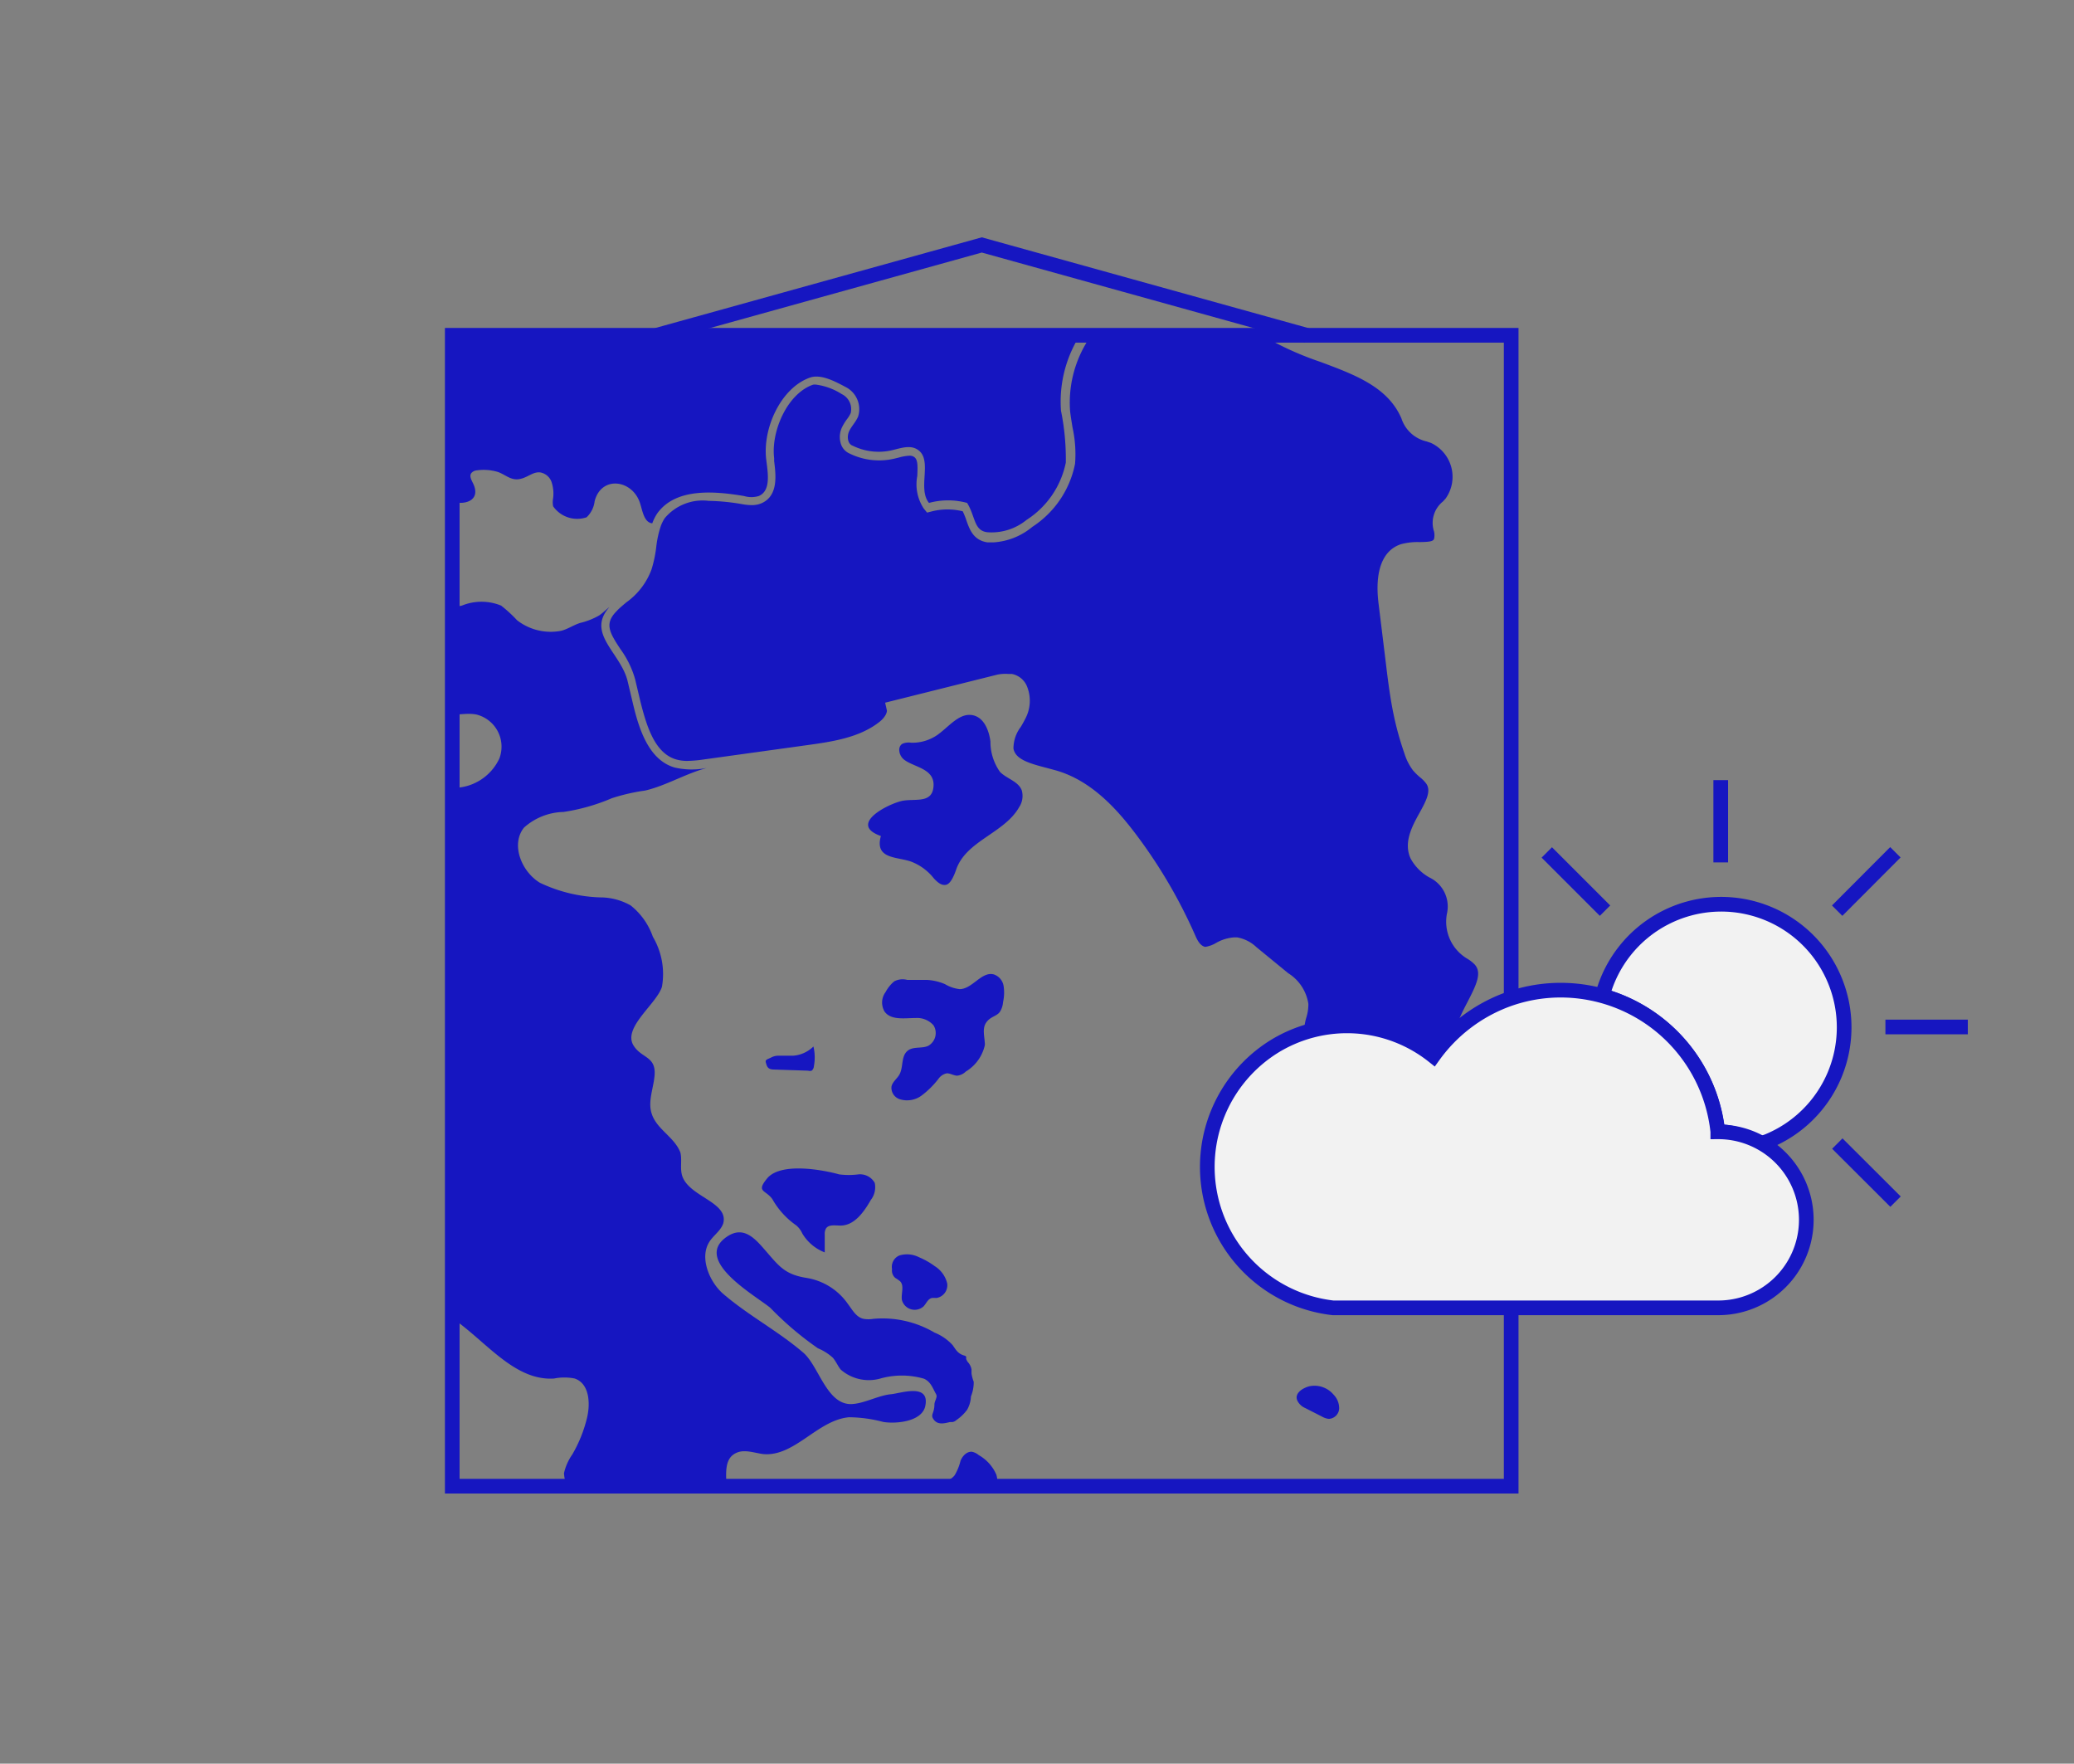 <svg id="Layer_1" data-name="Layer 1" xmlns="http://www.w3.org/2000/svg" xmlns:xlink="http://www.w3.org/1999/xlink" viewBox="0 0 141.43 120.25"><rect x="0" y="0" width="141.43" height="120.25" fill="#808080" stroke="none"/><defs><style>.cls-1,.cls-2{fill:none;}.cls-2,.cls-3{stroke:#1616c1;stroke-miterlimit:10;}.cls-3,.cls-5{fill:#f2f2f2;}.cls-4{clip-path:url(#clip-path);}.cls-6{fill:#1616c1;}</style><clipPath id="clip-path"><polygon class="cls-1" points="103.05 101.33 44.59 101.33 30.84 101.33 30.84 87.23 30.84 22.86 103.05 22.86 103.05 101.33"/></clipPath></defs><title>Artboard 49</title><line class="cls-2" x1="117.34" y1="53.19" x2="117.34" y2="58.8"/><line class="cls-2" x1="128.57" y1="70.02" x2="134.19" y2="70.02"/><line class="cls-2" x1="129.25" y1="58.11" x2="125.28" y2="62.09"/><line class="cls-2" x1="125.29" y1="77.97" x2="129.26" y2="81.93"/><line class="cls-2" x1="109.45" y1="62.09" x2="105.48" y2="58.12"/><path class="cls-3" d="M125.14,66.89a8.38,8.38,0,0,0-15.87,1,10.82,10.82,0,0,1,7.86,9.26A5.89,5.89,0,0,1,120,78l.52-.18A8.39,8.39,0,0,0,125.14,66.89Z"/><g class="cls-4"><path class="cls-5" d="M59.76,106.94a2.26,2.26,0,0,1,.87,0,3.11,3.11,0,0,0,1.66-.42,9.19,9.19,0,0,1,1.28-.8c.69-.26,1.48-.1,2.16-.4a3.37,3.37,0,0,0,.89-.64c.79-.72,1.64-1.71,1.32-2.73a2.82,2.82,0,0,0-1.2-1.33,1,1,0,0,0-.49-.23c-.35,0-.62.3-.75.62a3.53,3.53,0,0,1-.41,1c-.34.41-1,.51-1.27.94-1.55,2.2-4.42,1-6.34,2.46a1.73,1.73,0,0,0-.26,2.52C58.43,109.06,58.83,107.3,59.76,106.94Z"/><path class="cls-6" d="M66,92.87a.72.72,0,0,1-.12-.24.33.33,0,0,0,0-.14.27.27,0,0,0-.14-.07c-.42-.13-.55-.38-.78-.71a3.36,3.36,0,0,0-1.23-.85,7,7,0,0,0-4.17-.94,2,2,0,0,1-.67,0c-.5-.1-.77-.62-1.06-1a4.26,4.26,0,0,0-2.83-1.79c-1.51-.24-1.89-.82-2.85-1.92-.7-.81-1.46-1.63-2.55-.91-2.42,1.6,1.87,4,2.93,4.87a21.73,21.73,0,0,0,3.25,2.76,3.51,3.51,0,0,1,1,.63c.22.24.34.56.55.82A2.91,2.91,0,0,0,60,94a5.39,5.39,0,0,1,3,0c.44.19.58.58.8,1a.46.46,0,0,1,.07.17c0,.19-.14.38-.15.58a1.56,1.56,0,0,1-.08.51c-.06.18-.12.3,0,.48.27.44.75.31,1.13.22a.73.73,0,0,1,.16,0,.51.51,0,0,0,.29-.14,3,3,0,0,0,.73-.7,2,2,0,0,0,.26-.91,2.55,2.55,0,0,0,.19-1,2.56,2.56,0,0,1-.15-.56c0-.09,0-.19,0-.28A1,1,0,0,0,66,92.87Z"/><path class="cls-6" d="M68.44,67.24a1,1,0,0,0-.66-.8c-.84-.24-1.47,1-2.34,1a2.49,2.49,0,0,1-1-.34,3.67,3.67,0,0,0-1.25-.29c-.44,0-.89,0-1.33,0a1.21,1.21,0,0,0-.88.1,2.41,2.41,0,0,0-.59.73,1.2,1.2,0,0,0-.07,1.33c.44.61,1.36.44,2.11.44a1.49,1.49,0,0,1,1.23.5,1,1,0,0,1-.37,1.4c-.46.21-1.08,0-1.46.39s-.23,1.07-.49,1.55c-.16.3-.49.51-.55.85a.82.82,0,0,0,.55.84,1.66,1.66,0,0,0,1.5-.24A6,6,0,0,0,64,73.55a.91.91,0,0,1,.57-.37c.24,0,.47.16.71.16a1,1,0,0,0,.58-.28,2.82,2.82,0,0,0,1.3-1.81c0-.52-.21-1.1.09-1.53s.71-.41.94-.74a1.44,1.44,0,0,0,.21-.65A3,3,0,0,0,68.44,67.24Z"/><path class="cls-6" d="M62.14,58.75a3.6,3.6,0,0,1,1.55,1.15c.22.23.49.49.81.43s.55-.61.69-1c.65-2,3.3-2.51,4.31-4.3a1.39,1.39,0,0,0,.18-1.13c-.22-.62-1-.79-1.48-1.26a3.54,3.54,0,0,1-.66-2.09c-.1-.74-.42-1.58-1.14-1.77-.95-.25-1.68.77-2.48,1.33a3,3,0,0,1-1.79.53,1.08,1.08,0,0,0-.59.07c-.37.22-.23.83.12,1.09.68.52,2.07.6,2,1.79s-1.18.86-2.06,1S57.74,56.18,60.07,57C59.62,58.6,61.19,58.4,62.14,58.75Z"/><path class="cls-6" d="M55.47,71.35a2.21,2.21,0,0,1-1.38.63c-.35,0-.7,0-1.06,0a1.06,1.06,0,0,0-.44.12c-.1.06-.3.11-.36.2a.2.2,0,0,0,0,.16c.07.29.16.44.48.46L55.1,73a.45.45,0,0,0,.25,0,.42.42,0,0,0,.15-.3A3.25,3.25,0,0,0,55.47,71.35Z"/><path class="cls-6" d="M54.3,83.55a1.55,1.55,0,0,1,.41.55,3.06,3.06,0,0,0,1.53,1.29l0-1.24a.75.75,0,0,1,.08-.38c.18-.3.62-.21,1-.21.94,0,1.59-.92,2.06-1.74a1.42,1.42,0,0,0,.27-1.17,1.15,1.15,0,0,0-1.11-.58,5.12,5.12,0,0,1-1.32,0c-1.11-.31-4-.85-4.92.29-.76.93-.08.76.37,1.4A5.43,5.43,0,0,0,54.3,83.55Z"/><path class="cls-6" d="M63.73,86.32a5.12,5.12,0,0,0-1.06-.6,1.8,1.8,0,0,0-1.34-.12.84.84,0,0,0-.5.93.66.66,0,0,0,.22.6,2.94,2.94,0,0,1,.33.23c.3.31.06.83.12,1.26a.9.9,0,0,0,1.49.44c.18-.2.29-.5.55-.56a1.58,1.58,0,0,1,.31,0,.88.88,0,0,0,.74-1A1.92,1.92,0,0,0,63.73,86.32Z"/><path class="cls-6" d="M42,108.47c-.51,0-1.11.11-1.33.57a1.09,1.09,0,0,0,.35,1.22,8.19,8.19,0,0,0,1.14.73,3.49,3.49,0,0,1,1.1,1.16.59.59,0,0,0,.2.24.4.4,0,0,0,.47-.13c.44-.49,0-1.31.31-1.91.14-.32.47-.56.54-.91a.89.89,0,0,0-.55-.9,2.62,2.62,0,0,0-1.11-.17h-1c-.33,0-.79.17-.68.48"/><path class="cls-6" d="M49.58,110.38a.46.46,0,0,0,.1-.48.41.41,0,1,0,.45.67.44.44,0,1,0-.69-.28"/><path class="cls-6" d="M55,102.54l-2.07,1.32a.73.73,0,0,0-.37.4c-.09.39.45.61.84.54s.81-.26,1.16-.08.55.46.76.27a6.8,6.8,0,0,0,.17-1.6,1.28,1.28,0,0,0-.19-.75.5.5,0,0,0-.69-.14"/><path class="cls-6" d="M59.76,105.53a2.26,2.26,0,0,1,.87,0,3.11,3.11,0,0,0,1.66-.42,9.19,9.19,0,0,1,1.28-.8c.69-.26,1.48-.1,2.16-.4a3.37,3.37,0,0,0,.89-.64c.79-.72,1.64-1.71,1.32-2.73a2.82,2.82,0,0,0-1.2-1.33,1,1,0,0,0-.49-.23c-.35,0-.62.3-.75.62a3.53,3.53,0,0,1-.41,1c-.34.41-1,.51-1.27.94-1.55,2.2-4.42,1-6.34,2.46a1.73,1.73,0,0,0-.26,2.52C58.43,107.65,58.83,105.88,59.76,105.53Z"/><path class="cls-6" d="M101.29,76.27a.91.91,0,0,0,.57.52.9.9,0,0,0,1-.68,3.11,3.11,0,0,0,0-1.29,2,2,0,0,1,.15-1.27c.12-.2.29-.35.39-.56.41-.83,1.71-5.86-.29-3.38A6.28,6.28,0,0,0,102,72.37C101.73,73.54,100.7,75.06,101.29,76.27Z"/><path class="cls-6" d="M90.94,95.09a1.7,1.7,0,0,0-1.66-.57c-.46.12-1.05.49-.8,1A1.07,1.07,0,0,0,89,96l1.14.58a1.18,1.18,0,0,0,.47.16.74.74,0,0,0,.71-.69A1.32,1.32,0,0,0,90.94,95.09Z"/><path class="cls-6" d="M115.06,75.62A2.53,2.53,0,0,0,113.33,77a6.37,6.37,0,0,0-.54,2.23,2.14,2.14,0,0,1-.32,1.11c-.15.2-.37.33-.54.52a2.26,2.26,0,0,0-.45,1.3,10.15,10.15,0,0,0,.86,5.2,1.16,1.16,0,0,0,.51.63,1,1,0,0,0,1.07-.41c.61-.79.58-1.93,1.15-2.76a13.93,13.93,0,0,1,1.31-1.29,6.32,6.32,0,0,0,.86-1.35l1.08-2a16.56,16.56,0,0,0,1.3-2.9,3.13,3.13,0,0,0,.14-1.59,1.42,1.42,0,0,0-1-1.11,2.18,2.18,0,0,0-1.14.22l-2.56,1c-.78.3-1.69.75-1.8,1.58"/><path class="cls-6" d="M116.91,100.43a3.62,3.62,0,0,0-.54,1.37,1.24,1.24,0,0,0,.6,1.26c.65.31,1.39-.23,1.79-.82s.69-1.32,1.32-1.66c.44-.24,1-.26,1.36-.6.73-.65.24-1.85.45-2.8a3.87,3.87,0,0,0,2-1.44.89.89,0,0,0,.19-.89c-.38-.71-1.88-1-2.52-1.48s-.84-1.47-1.44-1.94c-.93-.74-2.22-.09-2.94.69-1.2,1.31-.74,2.24.41,3.2C119.32,96.73,117.89,98.69,116.91,100.43Z"/><path class="cls-6" d="M136.12,82.32a3.68,3.68,0,0,0-1.23,1.27c-.2.35-.32.87,0,1.11s.82-.05,1.11-.37.65-.7,1.07-.59.44.33.63.54.47.4.73.29.26-.72,0-1-.69-.41-.91-.73c-.1-.15-.15-.32-.26-.46a.94.94,0,0,0-1.28-.08,1.8,1.8,0,0,0-.6,1.25"/><path class="cls-6" d="M110.39,47.59a1.46,1.46,0,0,0-1.44.24.92.92,0,0,0,0,1.34.81.81,0,0,1,.24.2,1.06,1.06,0,0,1,.07.37.68.68,0,0,0,1,.39,1.43,1.43,0,0,0,.68-.93,8.18,8.18,0,0,1,.34-1.14c0-.1.11-.23.06-.33a.34.34,0,0,0-.27-.14,4.67,4.67,0,0,0-1.22,0"/><path class="cls-6" d="M105,0a1,1,0,0,1-.15-1.4,10.52,10.52,0,0,1,1.11-1.12A1.23,1.23,0,0,0,106.23-4a1.46,1.46,0,0,0-1.39-.4c-1.71.16-3.47.73-5.12.23-.61-.19-1.17-.51-1.77-.7a8,8,0,0,0-1.84-.28c-1.14-.08-2.29-.14-3.43-.1A21,21,0,0,0,86.37-4a38.21,38.21,0,0,1-5.46,1.9,39,39,0,0,1-5.4.27,41,41,0,0,0-4.72.59c-.7.12-1.54.36-1.68,1.06s.45,1.19,1,1.49a3.72,3.72,0,0,1,1.59,1.07c.51.81.05,1.88.17,2.83a5.15,5.15,0,0,0,1.27,2.35,3.59,3.59,0,0,1,1,2.45c-.1.9-1.18,1.68-1.92,1.17a2,2,0,0,1-.62-.92c-.5-1.17-.78-2.43-1.74-3.27a1.63,1.63,0,0,0-2.28.24c-.34.45-.41,1-.73,1.51a2.3,2.3,0,0,1-2.13.83,6.77,6.77,0,0,1-2.25-.79l-3.4-1.67a2.1,2.1,0,0,0-1.93-.25c-.22.13-.48.36-.7.22a.5.5,0,0,1-.18-.39,2.81,2.81,0,0,1,.19-1.37,1.1,1.1,0,0,0,.15-.74c-.09-.27-.39-.39-.65-.5-.55-.24-1.11-.71-1.06-1.31s.6-.9,1.06-1.22a3.8,3.8,0,0,0,1.5-1.71A1.84,1.84,0,0,0,57-2.28a2.46,2.46,0,0,0-2.34,0A8,8,0,0,0,51.55-.11,13.68,13.68,0,0,1,50,1.65a3.74,3.74,0,0,1-3.46.66c-1.86-.6-3.1-2.62-5-2.93a5.24,5.24,0,0,0-3.05.68,1.82,1.82,0,0,0-.73.53,1.52,1.52,0,0,0,.43,1.86,5.76,5.76,0,0,0,2.58,1.24,9.68,9.68,0,0,1,2.71,1,1,1,0,0,1,.43.54"/><path class="cls-6" d="M46,52.33c-1.74-.51-2.41-2.56-2.83-4.32l-.37-1.56c-.46-1.94-2.86-3.26-1.24-5.06-.24.18-.45.4-.7.57a4.77,4.77,0,0,1-1.29.51c-.45.14-.86.43-1.31.54a3.74,3.74,0,0,1-3-.72,9.1,9.1,0,0,0-1.09-1,3.53,3.53,0,0,0-2.67,0A11,11,0,0,0,27.47,43c-1.27,1-2.59,3.2-.59,4.14.66.31,1.43.34,2.06.67a5.25,5.25,0,0,0,2,.91c.52,0,1-.11,1.56,0a2.26,2.26,0,0,1,1.55,3,3.47,3.47,0,0,1-3.14,2,7.9,7.9,0,0,1-3.74-1,23,23,0,0,1-3-1.81,6,6,0,0,1-1.64-1.56,13.42,13.42,0,0,0-.81-1.36,4.55,4.55,0,0,0-1.07-.86l-7.44-4.82a12.07,12.07,0,0,0-4-1.94,7.82,7.82,0,0,1-1.87-.44c-1.08-.52-1.59-1.74-2.25-2.75s-1.89-1.94-3-1.43C1.32,36,1,37.16.1,37.33c-.61.12-1-.34-1.51-.45-2.16-.42-2.74,1.59-2.92,3.33-.56,5.39-1,11.13,1.45,16,2.33,4.56,6.85,7.5,10.61,11a18.33,18.33,0,0,1,4.63,6.07c1.5,3.53,1.52,8.14,4.75,10.21,2.18,1.4,5.34,1.21,6.93,3.24.59.76,1,1.81,1.87,2.12a5,5,0,0,0,1.87,0c3.86-.18,6.18,5.39,10,5.14a3.56,3.56,0,0,1,1.41,0c1,.34,1.08,1.68.84,2.68a9.24,9.24,0,0,1-1,2.49,3.66,3.66,0,0,0-.57,1.28A2.6,2.6,0,0,0,40,102.68a7.67,7.67,0,0,1,2.33,1.69c.55.76.76,1.9,1.65,2.21a1.68,1.68,0,0,0,1.94-1.07,4.89,4.89,0,0,0,.16-2.41c.91.57,2.18,1.12,3,.37,1.16-1.11-.33-3.75,1.13-4.41.56-.26,1.21,0,1.83.08,2.15.2,3.7-2.32,5.86-2.51a9.39,9.39,0,0,1,2.33.32c.84.14,2.65,0,2.87-1.1.31-1.57-1.68-.85-2.34-.79-.85.08-1.8.62-2.65.67-1.73.1-2.26-2.59-3.34-3.51-1.7-1.46-3.74-2.53-5.45-4-.92-.79-1.6-2.39-1-3.46.26-.49.82-.81,1-1.35.38-1.46-2.33-1.8-2.8-3.24-.16-.51,0-1.06-.12-1.58C46,77.52,44.76,77,44.43,75.9c-.26-.84.15-1.74.21-2.62.08-1.28-.9-1.12-1.44-2-.75-1.22,1.57-2.82,1.94-4a5,5,0,0,0-.62-3.41A4.7,4.7,0,0,0,43,61.73a4.23,4.23,0,0,0-1.88-.54,10.28,10.28,0,0,1-4.3-1c-1.27-.77-2-2.62-1.09-3.76a4.17,4.17,0,0,1,2.7-1.07,13.36,13.36,0,0,0,3.3-.94A13.31,13.31,0,0,1,44,53.9c1.41-.33,2.75-1.15,4.17-1.53l.17,0-.19,0A5.16,5.16,0,0,1,46,52.33Z"/><path class="cls-6" d="M50.74,33.82a1.74,1.74,0,0,0,1,0c.85-.36.62-1.58.51-2.49-.26-2.12,1-4.9,3-5.59.75-.25,1.72.28,2.42.65a1.69,1.69,0,0,1,.85,2c-.15.37-.44.65-.61,1s-.12.88.24,1a4,4,0,0,0,2.62.32c.59-.13,1.24-.39,1.76-.08,1.13.66,0,2.65.82,3.66a4.93,4.93,0,0,1,2.6,0c.58.94.45,1.91,1.4,2A3.77,3.77,0,0,0,70,35.45a6.08,6.08,0,0,0,2.68-3.91A16.51,16.51,0,0,0,72.35,28a8.45,8.45,0,0,1,2.14-6.26,6,6,0,0,1,1.06-.92c-.52-.54-1.53-.49-2.21-.59-1.12-.16-2.37-.66-3.5-.2-.68.28-1.45,1-2,.48-.23-.19-.29-.52-.48-.75-.47-.56-1.45-.33-2-.82s-.33-1.8-1.06-2.24a2,2,0,0,0-.87-.19c-.71-.07-1.63-.48-1.74-1.28s.59-1,.55-1.64c0-.82-.91-1.37-1.58-1.64a3.35,3.35,0,0,0-4.73,2.22c-.16.74-.27,1.68-1,1.91a1.78,1.78,0,0,1-.87,0c-1.3-.24-3.44-1.14-2.77-2.88.31-.8,1.43-1,1.82-1.76.16-.3.18-.67.36-1a3.15,3.15,0,0,1,1.18-.86c.42-.26.81-.75.61-1.2s-.94-.49-1.4-.23a9.37,9.37,0,0,1-1.33.88,2.63,2.63,0,0,1-2.44-.8,5.15,5.15,0,0,0-2.23-1.44A5.13,5.13,0,0,1,47,6.71c-.48-.18-.77-.66-1.17-1-.94-.75-2.29-.55-3.48-.35a48.18,48.18,0,0,1-5.76.6c-2,.08-4.16,0-5.52-1.46-.38-.39-.67-.87-1-1.27A4.63,4.63,0,0,0,26.24,1.9a6.3,6.3,0,0,0-3.67,1.69c-1.07,1-1.85,2.25-2.93,3.23a3.89,3.89,0,0,1-4,1.06c-1.19-.52-2.07-2.17-3.54-2A10.37,10.37,0,0,0,8.86,7.6c-2.24,1.73-.13,5.31,1.55,6.71a7.34,7.34,0,0,1,1.16,1,5.36,5.36,0,0,1,.8,2.76,4,4,0,0,0,1,2.64c.73.64,2.15.49,2.39-.45.18-.69-.3-1.59.24-2.07s1.24,0,1.39.62A2.42,2.42,0,0,1,17,20.58a3.51,3.51,0,0,0-.65,1.68.77.77,0,0,0,.08.36c.3.57,1.22.15,1.79.45s.52,1.62,1.24,2c.45.21,1-.07,1.48.08.75.24.38,1,.7,1.51.44.72,1,.28,1.62.21.13.63-.92.87-1.3,1.19-.7.59-.34,1.84.45,2.31a4.37,4.37,0,0,0,2.68.32,4.44,4.44,0,0,1,2.68.3,4.29,4.29,0,0,1,1.33,1.5A4.77,4.77,0,0,0,30.39,34c.83.55,2.5.35,1.89-1-.11-.24-.29-.51-.15-.73a.55.55,0,0,1,.38-.2,3.35,3.35,0,0,1,1.41.1c.51.16.89.59,1.47.5s.94-.52,1.45-.46a1,1,0,0,1,.78.68,2.5,2.5,0,0,1,.1,1.07,1.46,1.46,0,0,0,0,.56,2,2,0,0,0,2.28.75,1.79,1.79,0,0,0,.55-1.1c.46-1.77,2.59-1.47,3.1.15.17.54.28,1.31.83,1.36a3.09,3.09,0,0,1,.35-.69C46.08,33.27,48.66,33.47,50.74,33.82Z"/><path class="cls-6" d="M93.33,77.89a1.35,1.35,0,0,1-.88-.23c-.19-.21-.16-.56-.09-1.13a5.82,5.82,0,0,0,.06-.85c0-1.36-1-2.38-1.93-3.27s-1.64-1.65-1.51-2.6a3.52,3.52,0,0,1,.1-.43,3,3,0,0,0,.14-.94,3,3,0,0,0-1.38-2.09l-2.16-1.77a2.55,2.55,0,0,0-1.33-.67h-.17a2.89,2.89,0,0,0-1.27.39,2,2,0,0,1-.73.26c-.36-.09-.54-.47-.7-.84a34.6,34.6,0,0,0-4.05-6.88c-1.25-1.65-3-3.63-5.45-4.32l-.59-.16c-1.25-.32-2.15-.6-2.28-1.32a2.43,2.43,0,0,1,.5-1.48c.12-.2.23-.4.33-.6A2.6,2.6,0,0,0,70,46.72a1.41,1.41,0,0,0-1-.77l-.25,0A2.71,2.71,0,0,0,68,46l-7.64,1.91.12.54c0,.18-.14.46-.46.73-1.4,1.14-3.36,1.4-5.09,1.64L48,51.78a8.53,8.53,0,0,1-1.14.1,2.67,2.67,0,0,1-.75-.1c-1.44-.42-2-2.21-2.43-3.91l-.37-1.56a6.49,6.49,0,0,0-1-2.05c-.74-1.12-1.07-1.7-.35-2.5l.19-.2c.19-.18.38-.34.56-.49a4.79,4.79,0,0,0,1.72-2.25,8.51,8.51,0,0,0,.32-1.52,6.94,6.94,0,0,1,.3-1.4,2.52,2.52,0,0,1,.28-.57,3.37,3.37,0,0,1,3-1.18,14.43,14.43,0,0,1,2.31.23,3.81,3.81,0,0,0,.62.06,1.66,1.66,0,0,0,.65-.12c1.18-.5,1-1.93.88-2.89l0-.2c-.22-1.81.89-4.39,2.65-5a.76.76,0,0,1,.25,0,4.32,4.32,0,0,1,1.71.64,1.14,1.14,0,0,1,.61,1.3,2.24,2.24,0,0,1-.26.42,3.61,3.61,0,0,0-.34.56,1.55,1.55,0,0,0-.05,1.17,1.08,1.08,0,0,0,.59.61,4.57,4.57,0,0,0,3,.35l.33-.08a3.29,3.29,0,0,1,.74-.13.56.56,0,0,1,.29.07c.27.16.28.54.24,1.32a3,3,0,0,0,.44,2.21l.23.28.35-.09a4.38,4.38,0,0,1,2.08,0,5.3,5.3,0,0,1,.26.65c.21.59.47,1.33,1.43,1.47l.4,0a4.58,4.58,0,0,0,2.66-1.06,6.67,6.67,0,0,0,2.91-4.3,8.37,8.37,0,0,0-.17-2.46c-.06-.38-.13-.77-.17-1.15a7.92,7.92,0,0,1,2-5.84,5.43,5.43,0,0,1,1-.83,4.76,4.76,0,0,1,2.61-.92,2.3,2.3,0,0,1,1.64.61,5.66,5.66,0,0,1,.42.46A2.91,2.91,0,0,0,82,22.57a1.92,1.92,0,0,0,.47.06,3.74,3.74,0,0,0,1.17-.24,3.25,3.25,0,0,1,.8-.19h0a3.25,3.25,0,0,1,1.64.66l.32.2A21.54,21.54,0,0,0,90,24.66c2.29.85,4.45,1.65,5.44,3.6l.12.25a2.36,2.36,0,0,0,1.73,1.59l.29.1a2.55,2.55,0,0,1,1,3.79l-.18.2a1.87,1.87,0,0,0-.61,2.05,1.12,1.12,0,0,1,0,.5c-.06.18-.34.21-1,.22a4.31,4.31,0,0,0-1.24.14c-1.26.4-1.81,1.81-1.55,4l.51,4.16c.14,1.17.29,2.36.54,3.54a20.83,20.83,0,0,0,.72,2.57,3.77,3.77,0,0,0,.58,1.15,4.13,4.13,0,0,0,.5.49,2.17,2.17,0,0,1,.43.45c.3.49,0,1.1-.5,2s-1.08,2-.59,3.07a3.25,3.25,0,0,0,1.29,1.3,2.19,2.19,0,0,1,1.19,2.46,2.93,2.93,0,0,0,1.41,3.09,2.42,2.42,0,0,1,.5.4c.47.56.12,1.33-.51,2.54s-1.31,2.52-.55,3.74c.07.11.15.21.23.32a1,1,0,0,1,.22.36c0,.11-.24.3-.44.46a4.88,4.88,0,0,0-.41.35,3.71,3.71,0,0,0-.8,1.43c-.07.18-.13.35-.21.52-.82,1.76-3,2.39-4.68,2.39Z"/></g><polygon class="cls-2" points="103.05 101.33 44.59 101.33 30.84 101.33 30.84 87.23 30.84 22.86 103.05 22.86 103.05 101.33"/><polyline class="cls-2" points="44.77 22.86 66.95 16.7 89.12 22.86"/><path class="cls-3" d="M117.14,77.15a10.79,10.79,0,0,0-10.7-9.64,10.65,10.65,0,0,0-3.83.71A10.81,10.81,0,0,0,97.74,72a9.46,9.46,0,0,0-10.91-.61A9.67,9.67,0,0,0,90.9,89.17h26.31a6,6,0,0,0-.07-12Z"/></svg>